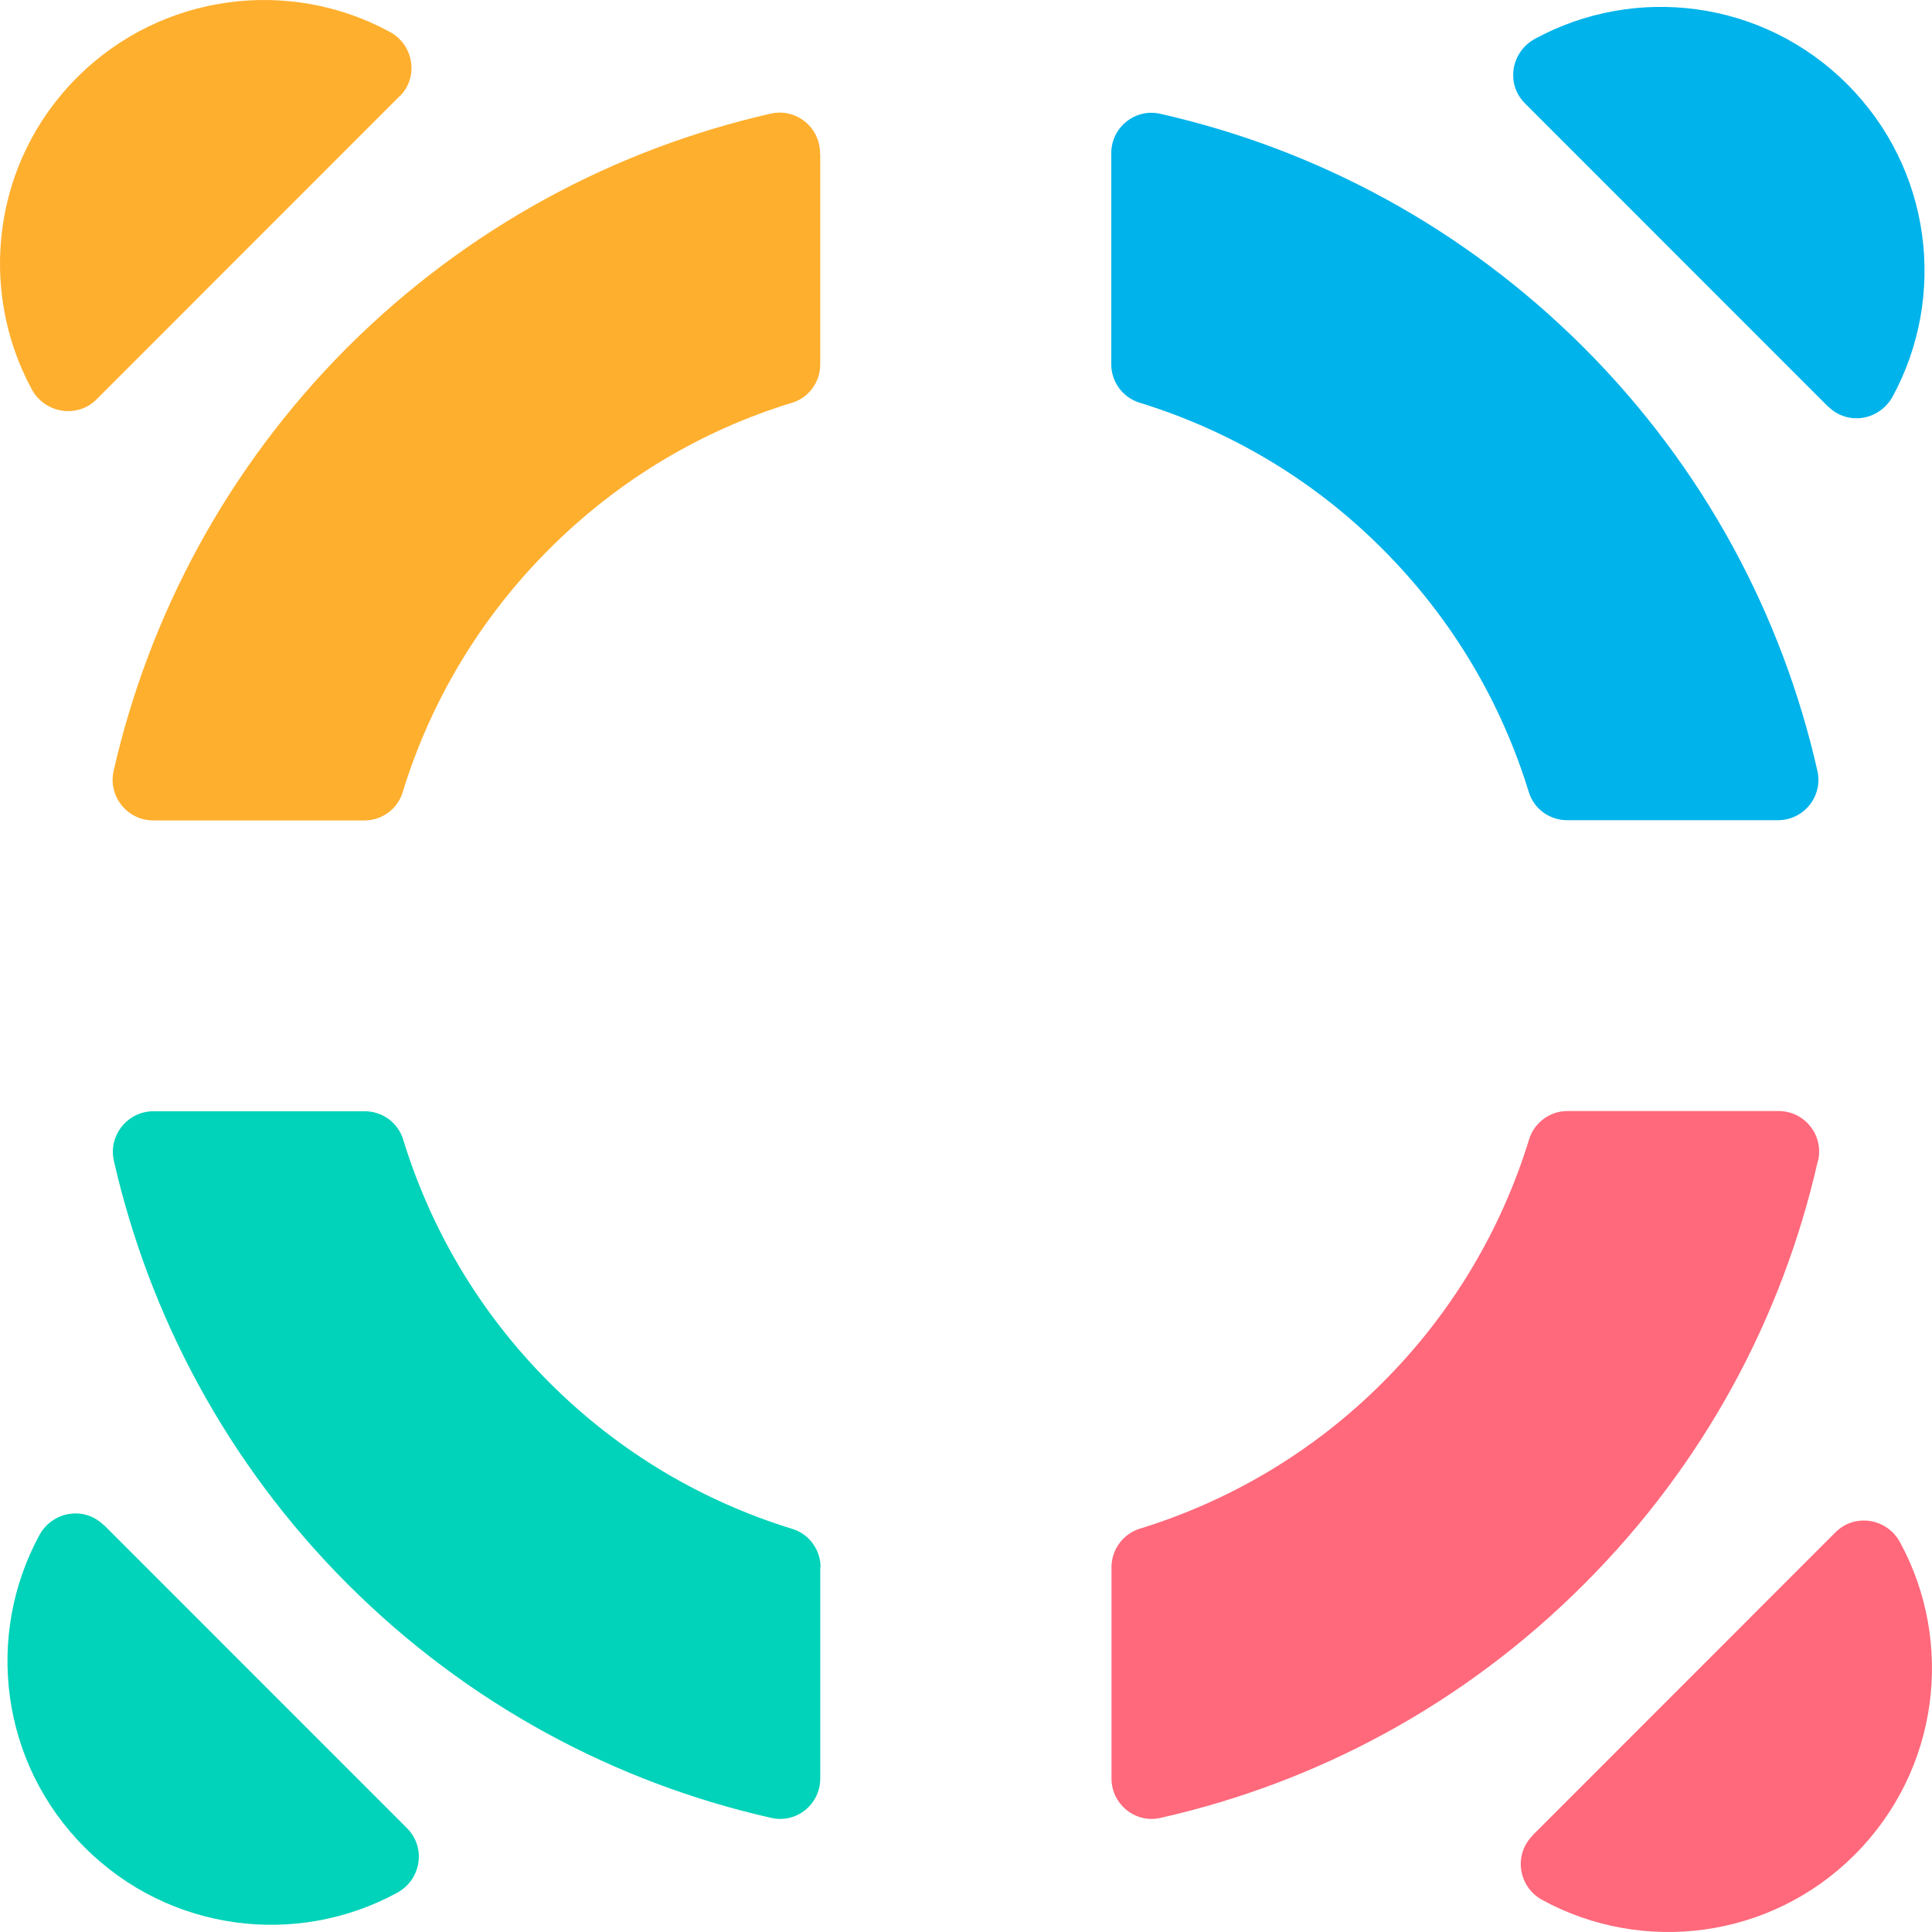 <svg xmlns="http://www.w3.org/2000/svg" version="1.1" xmlns:xlink="http://www.w3.org/1999/xlink" xmlns:svgjs="http://svgjs.dev/svgjs" width="32" height="32"><svg width="32" height="32" viewBox="0 0 32 32" fill="none" xmlns="http://www.w3.org/2000/svg">
<path d="M13.586 2.537V6.034C13.586 6.323 13.401 6.583 13.125 6.669C11.649 7.119 10.264 7.927 9.097 9.094C7.93 10.261 7.122 11.647 6.669 13.123C6.586 13.399 6.326 13.589 6.038 13.589H2.538C2.109 13.589 1.787 13.189 1.882 12.768C2.468 10.199 3.758 7.754 5.753 5.754C7.753 3.758 10.197 2.467 12.766 1.882C13.186 1.787 13.582 2.108 13.582 2.537" fill="#FFAF2E"></path>
<path d="M13.586 25.96V29.457C13.586 29.886 13.191 30.208 12.77 30.109C10.202 29.528 7.757 28.237 5.757 26.237C3.762 24.241 2.472 21.795 1.886 19.226C1.791 18.806 2.113 18.406 2.542 18.406H6.042C6.33 18.406 6.59 18.591 6.677 18.872C7.13 20.348 7.934 21.734 9.101 22.901C10.268 24.068 11.653 24.872 13.129 25.325C13.405 25.412 13.591 25.672 13.591 25.96" fill="#00D3B9"></path>
<path d="M30.11 19.226C29.528 21.796 28.238 24.241 26.238 26.237C24.243 28.237 21.799 29.528 19.226 30.109C18.81 30.208 18.41 29.887 18.41 29.458V25.956C18.41 25.668 18.599 25.408 18.875 25.321C20.347 24.868 21.737 24.064 22.903 22.897C24.07 21.73 24.874 20.344 25.328 18.868C25.414 18.591 25.674 18.402 25.962 18.402H29.458C29.891 18.402 30.209 18.802 30.114 19.222" fill="#FF697B"></path>
<path d="M29.454 13.585H25.958C25.67 13.585 25.41 13.403 25.323 13.123C24.87 11.647 24.066 10.261 22.899 9.094C21.737 7.927 20.347 7.123 18.872 6.669C18.595 6.583 18.406 6.323 18.406 6.034V2.537C18.406 2.108 18.806 1.787 19.222 1.886C21.79 2.467 24.231 3.758 26.23 5.754C28.23 7.754 29.52 10.199 30.102 12.768C30.196 13.189 29.879 13.585 29.446 13.585" fill="#00B3EA"></path>
<path d="M30.279 6.735L25.258 1.712C24.94 1.395 25.023 0.863 25.422 0.644C27.08 -0.259 29.195 -0.007 30.596 1.395C31.998 2.797 32.249 4.912 31.347 6.57C31.128 6.966 30.6 7.053 30.279 6.731" fill="#00B3EA"></path>
<path d="M1.721 25.259L6.743 30.282C7.06 30.6 6.978 31.132 6.578 31.35C4.92 32.254 2.806 32.002 1.404 30.6C0.002 29.198 -0.249 27.082 0.654 25.424C0.872 25.029 1.4 24.942 1.721 25.264" fill="#00D3B9"></path>
<path d="M6.619 1.593L1.598 6.616C1.28 6.933 0.748 6.847 0.53 6.455C-0.373 4.797 -0.122 2.677 1.28 1.279C2.682 -0.119 4.801 -0.374 6.458 0.529C6.854 0.743 6.941 1.279 6.619 1.597" fill="#FFAF2E"></path>
<path d="M25.381 30.402L30.402 25.379C30.72 25.062 31.252 25.144 31.47 25.544C32.373 27.202 32.121 29.317 30.72 30.72C29.318 32.122 27.203 32.373 25.546 31.47C25.15 31.256 25.064 30.724 25.385 30.402" fill="#FF697B"></path>
</svg><style>@media (prefers-color-scheme: light) { :root { filter: none; } }
@media (prefers-color-scheme: dark) { :root { filter: none; } }
</style></svg>
